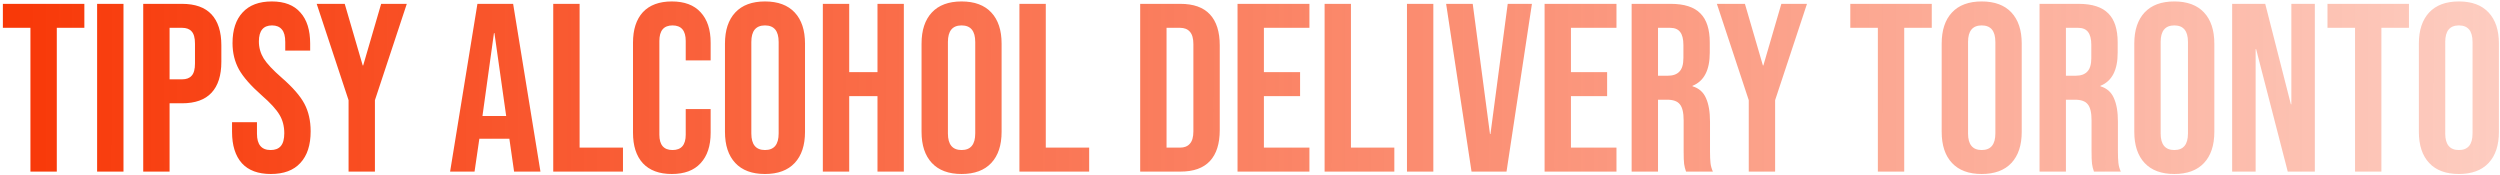 <svg width="845" height="59" viewBox="0 0 845 59" fill="none" xmlns="http://www.w3.org/2000/svg">
<path d="M10.287 9.4H0.972V1.3H28.512V9.4H19.197V58H10.287V9.4ZM32.826 1.3H41.736V58H32.826V1.3ZM48.409 1.3H61.531C65.959 1.3 69.28 2.488 71.494 4.864C73.708 7.24 74.815 10.723 74.815 15.313V20.902C74.815 25.492 73.708 28.975 71.494 31.351C69.28 33.727 65.959 34.915 61.531 34.915H57.319V58H48.409V1.3ZM61.531 26.815C62.989 26.815 64.069 26.41 64.771 25.6C65.527 24.79 65.905 23.413 65.905 21.469V14.746C65.905 12.802 65.527 11.425 64.771 10.615C64.069 9.805 62.989 9.4 61.531 9.4H57.319V26.815H61.531ZM91.553 58.81C87.233 58.81 83.966 57.595 81.752 55.165C79.538 52.681 78.431 49.144 78.431 44.554V41.314H86.855V45.202C86.855 48.874 88.394 50.71 91.472 50.71C92.984 50.71 94.118 50.278 94.874 49.414C95.684 48.496 96.089 47.038 96.089 45.04C96.089 42.664 95.549 40.585 94.469 38.803C93.389 36.967 91.391 34.78 88.475 32.242C84.803 29.002 82.238 26.086 80.78 23.494C79.322 20.848 78.593 17.878 78.593 14.584C78.593 10.102 79.727 6.646 81.995 4.216C84.263 1.732 87.557 0.49 91.877 0.49C96.143 0.49 99.356 1.732 101.516 4.216C103.73 6.646 104.837 10.156 104.837 14.746V17.095H96.413V14.179C96.413 12.235 96.035 10.831 95.279 9.967C94.523 9.049 93.416 8.59 91.958 8.59C88.988 8.59 87.503 10.399 87.503 14.017C87.503 16.069 88.043 17.986 89.123 19.768C90.257 21.55 92.282 23.71 95.198 26.248C98.924 29.488 101.489 32.431 102.893 35.077C104.297 37.723 104.999 40.828 104.999 44.392C104.999 49.036 103.838 52.6 101.516 55.084C99.248 57.568 95.927 58.81 91.553 58.81ZM117.815 33.862L107.042 1.3H116.519L122.594 22.117H122.756L128.831 1.3H137.498L126.725 33.862V58H117.815V33.862ZM161.369 1.3H173.438L182.672 58H173.762L172.142 46.741V46.903H162.017L160.397 58H152.135L161.369 1.3ZM171.089 39.208L167.12 11.182H166.958L163.07 39.208H171.089ZM186.995 1.3H195.905V49.9H210.566V58H186.995V1.3ZM227.077 58.81C222.811 58.81 219.544 57.595 217.276 55.165C215.062 52.735 213.955 49.306 213.955 44.878V14.422C213.955 9.994 215.062 6.565 217.276 4.135C219.544 1.705 222.811 0.49 227.077 0.49C231.343 0.49 234.583 1.705 236.797 4.135C239.065 6.565 240.199 9.994 240.199 14.422V20.416H231.775V13.855C231.775 10.345 230.29 8.59 227.32 8.59C224.35 8.59 222.865 10.345 222.865 13.855V45.526C222.865 48.982 224.35 50.71 227.32 50.71C230.29 50.71 231.775 48.982 231.775 45.526V36.859H240.199V44.878C240.199 49.306 239.065 52.735 236.797 55.165C234.583 57.595 231.343 58.81 227.077 58.81ZM258.567 58.81C254.193 58.81 250.845 57.568 248.523 55.084C246.201 52.6 245.04 49.09 245.04 44.554V14.746C245.04 10.21 246.201 6.7 248.523 4.216C250.845 1.732 254.193 0.49 258.567 0.49C262.941 0.49 266.289 1.732 268.611 4.216C270.933 6.7 272.094 10.21 272.094 14.746V44.554C272.094 49.09 270.933 52.6 268.611 55.084C266.289 57.568 262.941 58.81 258.567 58.81ZM258.567 50.71C261.645 50.71 263.184 48.847 263.184 45.121V14.179C263.184 10.453 261.645 8.59 258.567 8.59C255.489 8.59 253.95 10.453 253.95 14.179V45.121C253.95 48.847 255.489 50.71 258.567 50.71ZM278.12 1.3H287.03V24.385H296.588V1.3H305.498V58H296.588V32.485H287.03V58H278.12V1.3ZM325.013 58.81C320.639 58.81 317.291 57.568 314.969 55.084C312.647 52.6 311.485 49.09 311.485 44.554V14.746C311.485 10.21 312.647 6.7 314.969 4.216C317.291 1.732 320.639 0.49 325.013 0.49C329.387 0.49 332.735 1.732 335.057 4.216C337.379 6.7 338.54 10.21 338.54 14.746V44.554C338.54 49.09 337.379 52.6 335.057 55.084C332.735 57.568 329.387 58.81 325.013 58.81ZM325.013 50.71C328.091 50.71 329.629 48.847 329.629 45.121V14.179C329.629 10.453 328.091 8.59 325.013 8.59C321.935 8.59 320.396 10.453 320.396 14.179V45.121C320.396 48.847 321.935 50.71 325.013 50.71ZM344.565 1.3H353.475V49.9H368.136V58H344.565V1.3ZM385.382 1.3H398.99C403.418 1.3 406.739 2.488 408.953 4.864C411.167 7.24 412.274 10.723 412.274 15.313V43.987C412.274 48.577 411.167 52.06 408.953 54.436C406.739 56.812 403.418 58 398.99 58H385.382V1.3ZM398.828 49.9C400.286 49.9 401.393 49.468 402.149 48.604C402.959 47.74 403.364 46.336 403.364 44.392V14.908C403.364 12.964 402.959 11.56 402.149 10.696C401.393 9.832 400.286 9.4 398.828 9.4H394.292V49.9H398.828ZM418.288 1.3H442.588V9.4H427.198V24.385H439.429V32.485H427.198V49.9H442.588V58H418.288V1.3ZM447.714 1.3H456.624V49.9H471.285V58H447.714V1.3ZM475.557 1.3H484.467V58H475.557V1.3ZM488.791 1.3H497.782L503.614 45.283H503.776L509.608 1.3H517.789L509.203 58H497.377L488.791 1.3ZM522.069 1.3H546.369V9.4H530.979V24.385H543.21V32.485H530.979V49.9H546.369V58H522.069V1.3ZM551.495 1.3H564.698C569.288 1.3 572.636 2.38 574.742 4.54C576.848 6.646 577.901 9.913 577.901 14.341V17.824C577.901 23.71 575.957 27.436 572.069 29.002V29.164C574.229 29.812 575.741 31.135 576.605 33.133C577.523 35.131 577.982 37.804 577.982 41.152V51.115C577.982 52.735 578.036 54.058 578.144 55.084C578.252 56.056 578.522 57.028 578.954 58H569.882C569.558 57.082 569.342 56.218 569.234 55.408C569.126 54.598 569.072 53.14 569.072 51.034V40.666C569.072 38.074 568.64 36.265 567.776 35.239C566.966 34.213 565.535 33.7 563.483 33.7H560.405V58H551.495V1.3ZM563.645 25.6C565.427 25.6 566.75 25.141 567.614 24.223C568.532 23.305 568.991 21.766 568.991 19.606V15.232C568.991 13.18 568.613 11.695 567.857 10.777C567.155 9.859 566.021 9.4 564.455 9.4H560.405V25.6H563.645ZM591.079 33.862L580.306 1.3H589.783L595.858 22.117H596.02L602.095 1.3H610.762L599.989 33.862V58H591.079V33.862ZM634.715 9.4H625.4V1.3H652.94V9.4H643.625V58H634.715V9.4ZM669.816 58.81C665.442 58.81 662.094 57.568 659.772 55.084C657.45 52.6 656.289 49.09 656.289 44.554V14.746C656.289 10.21 657.45 6.7 659.772 4.216C662.094 1.732 665.442 0.49 669.816 0.49C674.19 0.49 677.538 1.732 679.86 4.216C682.182 6.7 683.343 10.21 683.343 14.746V44.554C683.343 49.09 682.182 52.6 679.86 55.084C677.538 57.568 674.19 58.81 669.816 58.81ZM669.816 50.71C672.894 50.71 674.433 48.847 674.433 45.121V14.179C674.433 10.453 672.894 8.59 669.816 8.59C666.738 8.59 665.199 10.453 665.199 14.179V45.121C665.199 48.847 666.738 50.71 669.816 50.71ZM689.369 1.3H702.572C707.162 1.3 710.51 2.38 712.616 4.54C714.722 6.646 715.775 9.913 715.775 14.341V17.824C715.775 23.71 713.831 27.436 709.943 29.002V29.164C712.103 29.812 713.615 31.135 714.479 33.133C715.397 35.131 715.856 37.804 715.856 41.152V51.115C715.856 52.735 715.91 54.058 716.018 55.084C716.126 56.056 716.396 57.028 716.828 58H707.756C707.432 57.082 707.216 56.218 707.108 55.408C707 54.598 706.946 53.14 706.946 51.034V40.666C706.946 38.074 706.514 36.265 705.65 35.239C704.84 34.213 703.409 33.7 701.357 33.7H698.279V58H689.369V1.3ZM701.519 25.6C703.301 25.6 704.624 25.141 705.488 24.223C706.406 23.305 706.865 21.766 706.865 19.606V15.232C706.865 13.18 706.487 11.695 705.731 10.777C705.029 9.859 703.895 9.4 702.329 9.4H698.279V25.6H701.519ZM734.917 58.81C730.543 58.81 727.195 57.568 724.873 55.084C722.551 52.6 721.39 49.09 721.39 44.554V14.746C721.39 10.21 722.551 6.7 724.873 4.216C727.195 1.732 730.543 0.49 734.917 0.49C739.291 0.49 742.639 1.732 744.961 4.216C747.283 6.7 748.444 10.21 748.444 14.746V44.554C748.444 49.09 747.283 52.6 744.961 55.084C742.639 57.568 739.291 58.81 734.917 58.81ZM734.917 50.71C737.995 50.71 739.534 48.847 739.534 45.121V14.179C739.534 10.453 737.995 8.59 734.917 8.59C731.839 8.59 730.3 10.453 730.3 14.179V45.121C730.3 48.847 731.839 50.71 734.917 50.71ZM754.469 1.3H765.647L774.314 35.239H774.476V1.3H782.414V58H773.261L762.569 16.609H762.407V58H754.469V1.3ZM796.003 9.4H786.688V1.3H814.228V9.4H804.913V58H796.003V9.4ZM831.104 58.81C826.73 58.81 823.382 57.568 821.06 55.084C818.738 52.6 817.577 49.09 817.577 44.554V14.746C817.577 10.21 818.738 6.7 821.06 4.216C823.382 1.732 826.73 0.49 831.104 0.49C835.478 0.49 838.826 1.732 841.148 4.216C843.47 6.7 844.631 10.21 844.631 14.746V44.554C844.631 49.09 843.47 52.6 841.148 55.084C838.826 57.568 835.478 58.81 831.104 58.81ZM831.104 50.71C834.182 50.71 835.721 48.847 835.721 45.121V14.179C835.721 10.453 834.182 8.59 831.104 8.59C828.026 8.59 826.487 10.453 826.487 14.179V45.121C826.487 48.847 828.026 50.71 831.104 50.71Z" fill="url(#paint0_linear_12_148)"/>
<defs>
<linearGradient id="paint0_linear_12_148" x1="-2.72573e-09" y1="33.5" x2="848" y2="34.24" gradientUnits="userSpaceOnUse">
<stop stop-color="#F83807"/>
<stop offset="1" stop-color="#F83807" stop-opacity="0.25"/>
</linearGradient>
</defs>
</svg>
